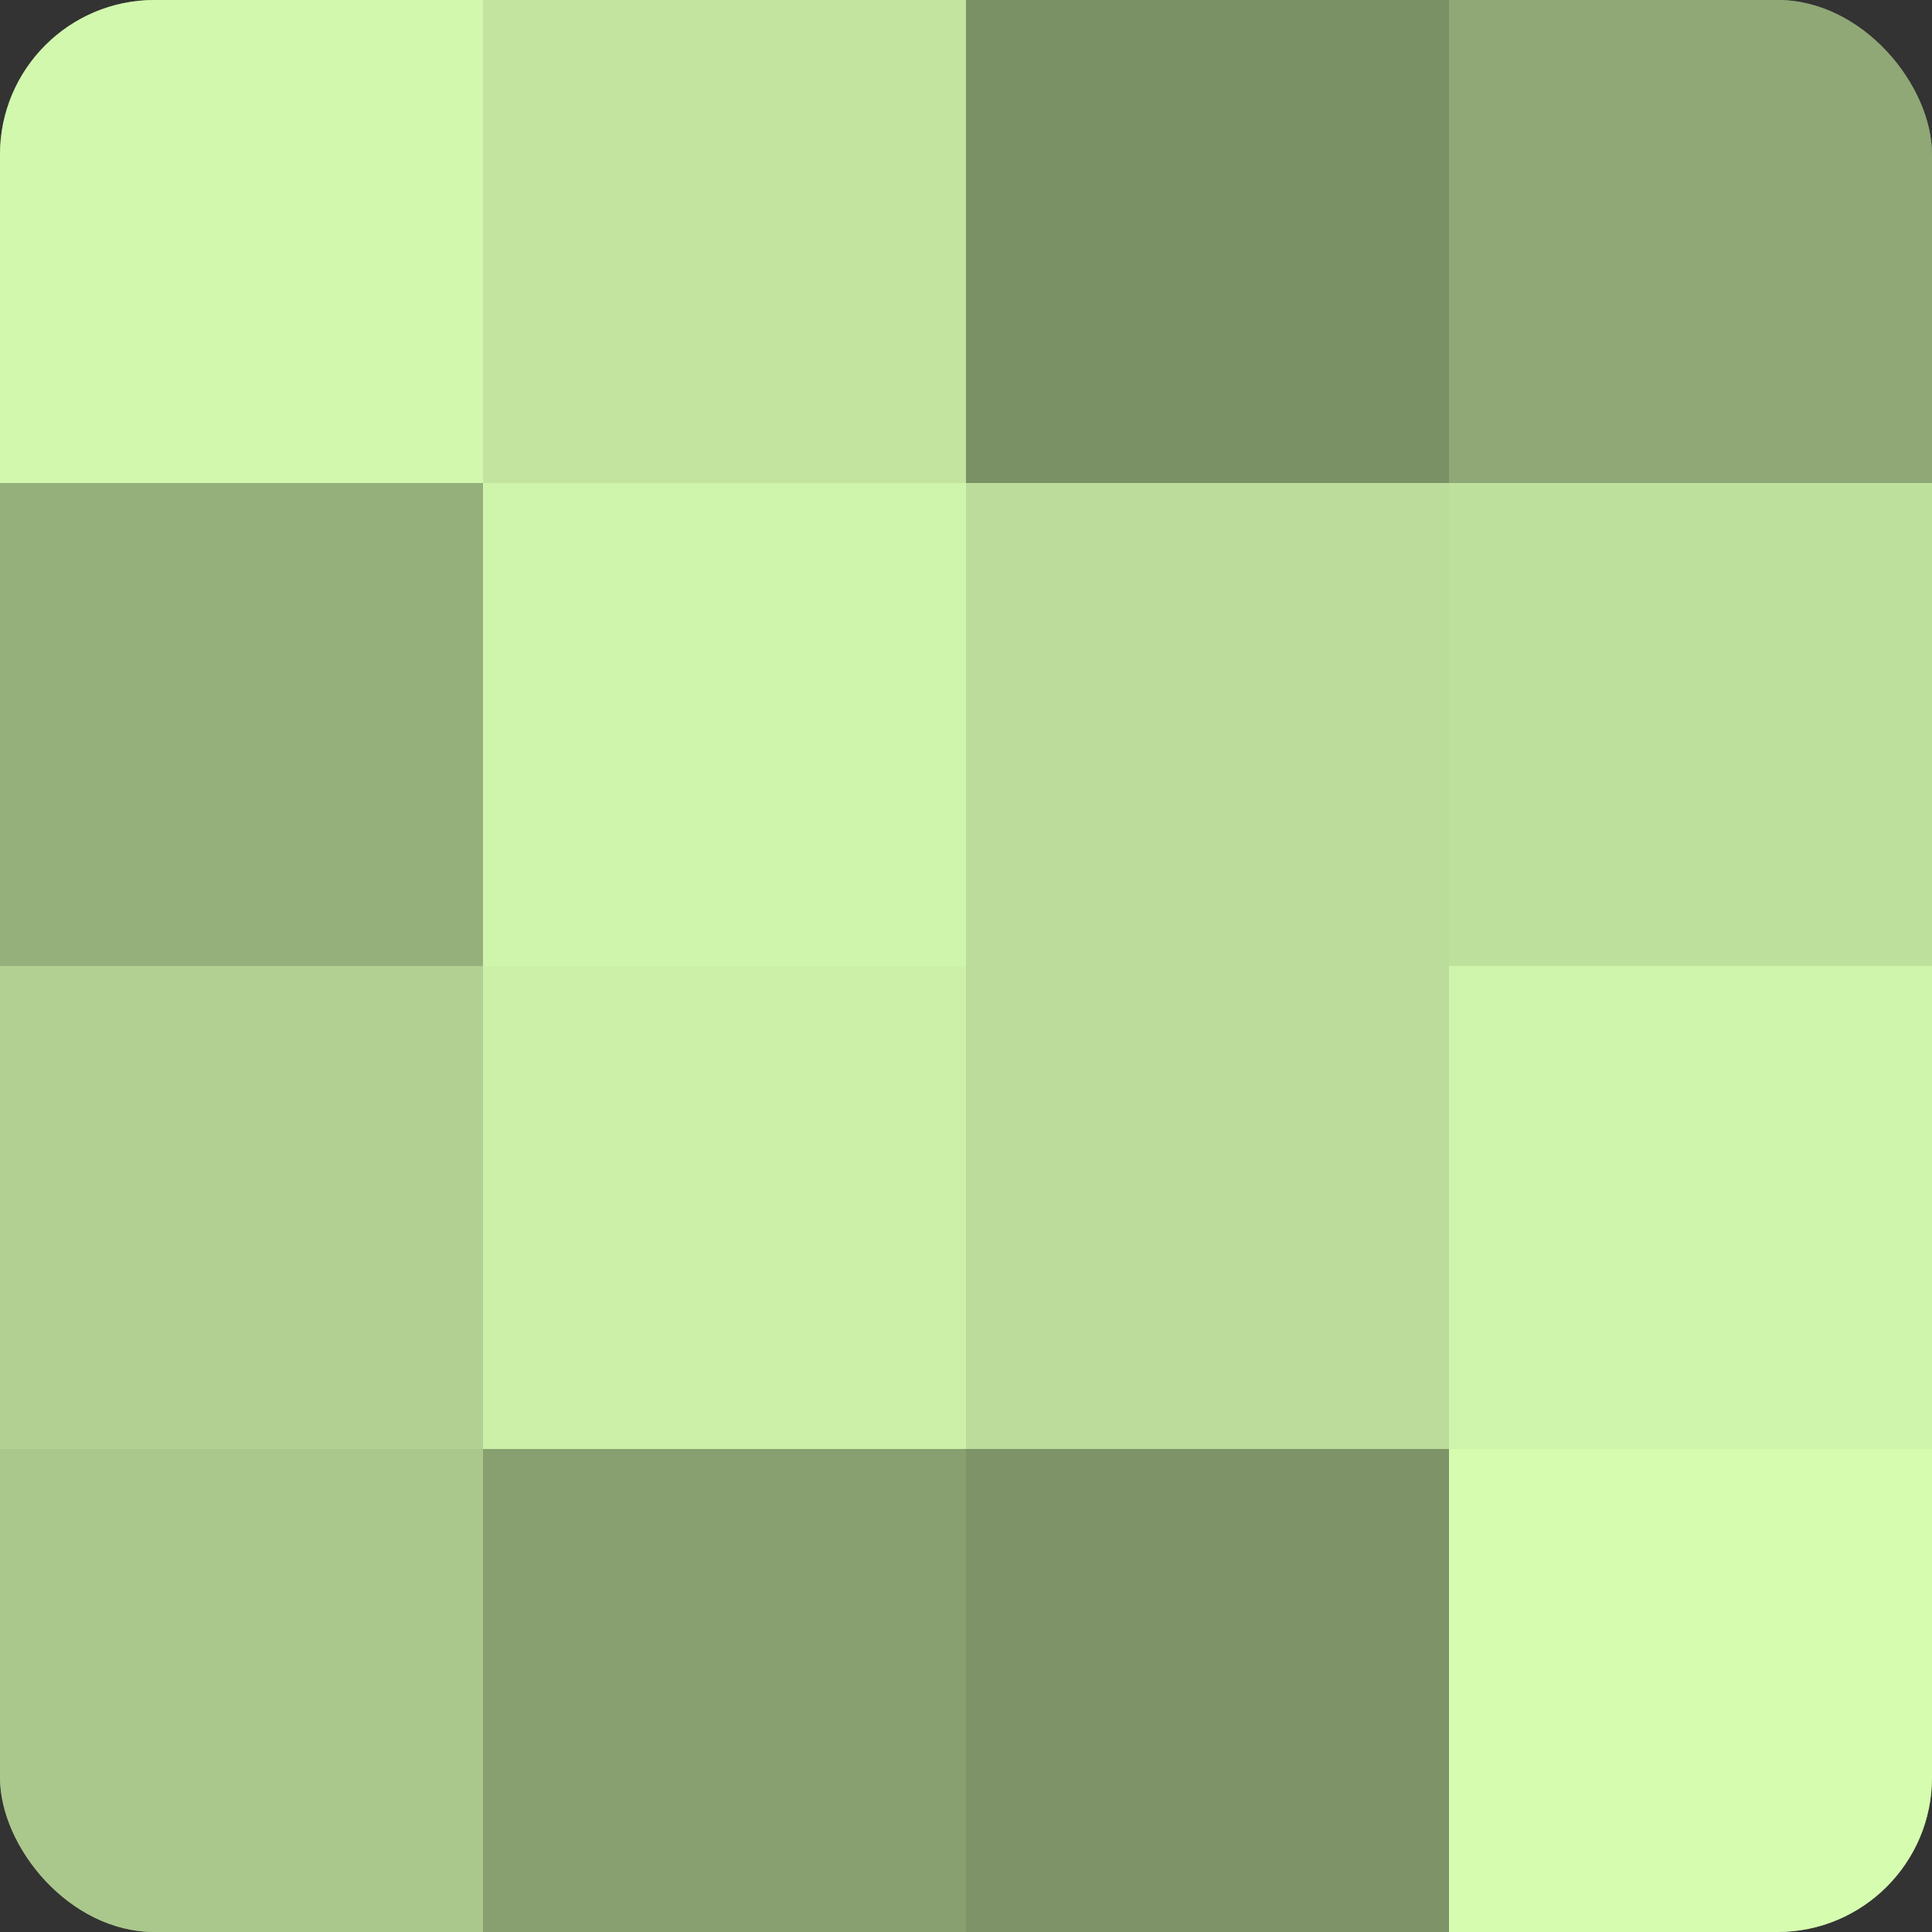 <?xml version="1.0" encoding="UTF-8"?>
<svg xmlns="http://www.w3.org/2000/svg" width="80" height="80" viewBox="0 0 100 100" preserveAspectRatio="xMidYMid meet"><rect x="0" y="0" width="100" height="100" fill="#333333" stroke="none"/><defs><clipPath id="c" width="100" height="100"><rect width="100" height="100" rx="8" ry="8"/></clipPath></defs><g clip-path="url(#c)"><rect width="100" height="100" fill="#88a070"/><rect width="25" height="25" fill="#d2f8ad"/><rect y="25" width="25" height="25" fill="#96b07b"/><rect y="50" width="25" height="25" fill="#b1d092"/><rect y="75" width="25" height="25" fill="#aac88c"/><rect x="25" width="25" height="25" fill="#c2e49f"/><rect x="25" y="25" width="25" height="25" fill="#cff4ab"/><rect x="25" y="50" width="25" height="25" fill="#ccf0a8"/><rect x="25" y="75" width="25" height="25" fill="#88a070"/><rect x="50" width="25" height="25" fill="#7a9065"/><rect x="50" y="25" width="25" height="25" fill="#bbdc9a"/><rect x="50" y="50" width="25" height="25" fill="#bbdc9a"/><rect x="50" y="75" width="25" height="25" fill="#7e9468"/><rect x="75" width="25" height="25" fill="#8fa876"/><rect x="75" y="25" width="25" height="25" fill="#bee09d"/><rect x="75" y="50" width="25" height="25" fill="#cff4ab"/><rect x="75" y="75" width="25" height="25" fill="#d6fcb0"/></g></svg>
